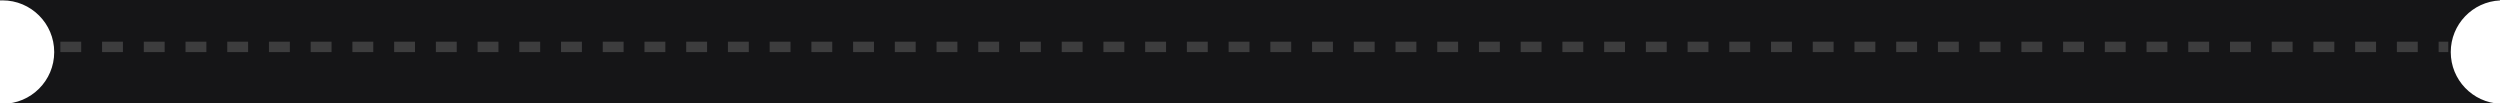 <svg width="290" height="12" viewBox="0 0 290 12" fill="none" xmlns="http://www.w3.org/2000/svg">
<g clip-path="url(#clip0_3940_28511)">
<path fill-rule="evenodd" clip-rule="evenodd" d="M0 -97.333C0 -102.672 4.328 -107 9.667 -107H280.333C285.672 -107 290 -102.672 290 -97.333V0.049C286.82 0.199 284.288 2.825 284.288 6.042C284.288 9.259 286.82 11.885 290 12.035V34.333C290 39.672 285.672 44 280.333 44H9.667C4.328 44 0 39.672 0 34.333V12.035C0.096 12.04 0.192 12.042 0.289 12.042C3.602 12.042 6.289 9.356 6.289 6.042C6.289 2.728 3.602 0.042 0.289 0.042C0.192 0.042 0.096 0.044 0 0.049V-97.333Z" fill="#151517"/>
<line opacity="0.2" x1="7" y1="5.438" x2="284" y2="5.438" stroke="#DEDFE0" stroke-width="1.208" stroke-dasharray="2.42 2.42"/>
</g>
<defs>
<clipPath id="clip0_3940_28511">
<rect width="290" height="12" fill="white"/>
</clipPath>
</defs>
</svg>
